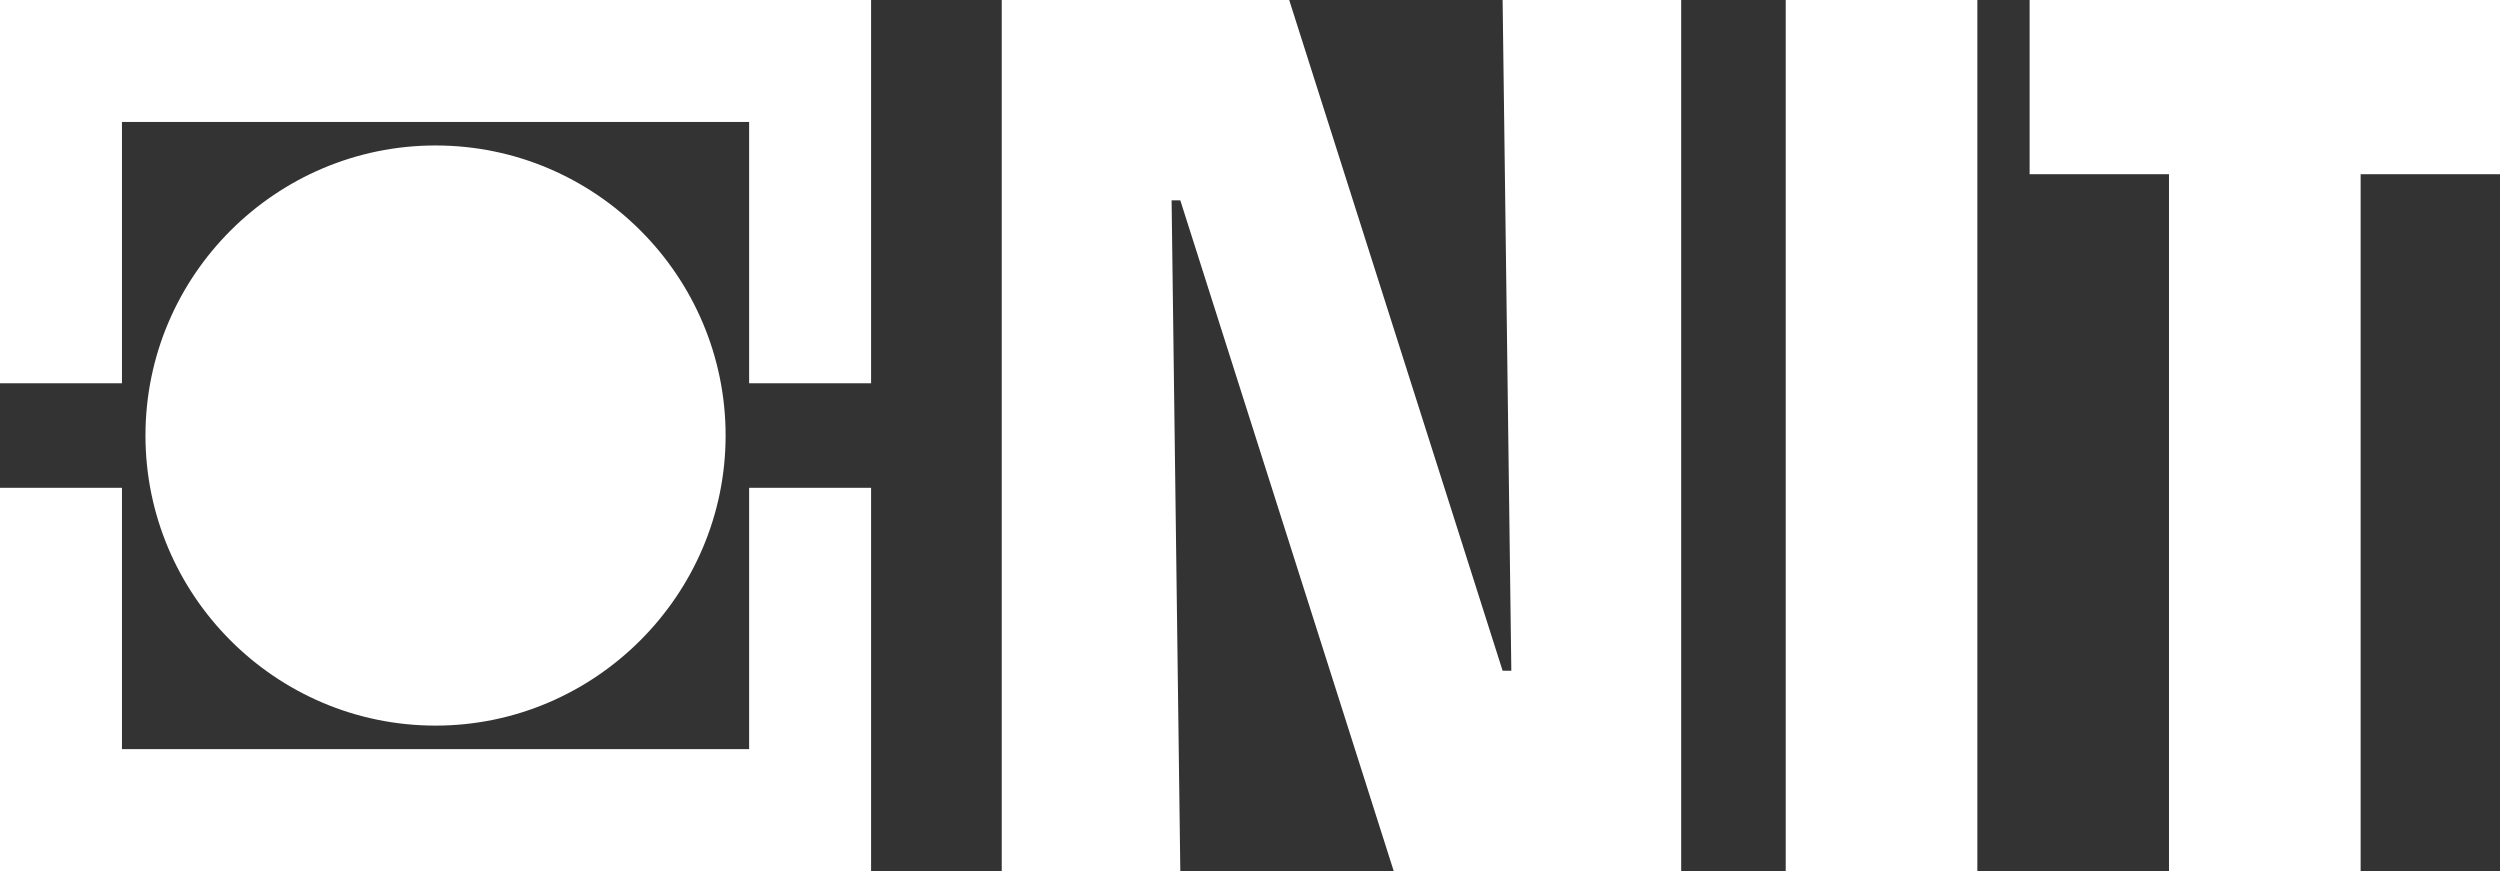 <?xml version="1.0" encoding="utf-8"?>
<!-- Generator: Adobe Illustrator 22.1.0, SVG Export Plug-In . SVG Version: 6.00 Build 0)  -->
<svg version="1.1" id="layer_1" xmlns="http://www.w3.org/2000/svg" xmlns:xlink="http://www.w3.org/1999/xlink" x="0px"
	 y="0px" viewBox="0 0 287 100" style="enable-background:new 0 0 287 100;" xml:space="preserve">
<rect x="0" y="0" width="287" height="100" fill="#333333" stroke="none"/>
<style type="text/css">
	.st0{fill:#FFFFFF;}
</style>
<g>
	<path class="st0" d="M83.3,50c0-18.3-14.9-33.3-33.3-33.3c-18.3,0-33.3,14.9-33.3,33.3c0,18.3,14.9,33.3,33.3,33.3
		C68.3,83.3,83.3,68.3,83.3,50z"/>
	<polygon class="st0" points="86,86 14,86 14,56 0,56 0,100 100,100 100,56 86,56 	"/>
	<polygon class="st0" points="0,0 0,44 14,44 14,14 86,14 86,44 100,44 100,0 	"/>
</g>
<g>
	<polygon class="st0" points="172.5,0 173.5,77 172.5,77 148,0 115,0 115,100 135.5,100 134.5,23 135.5,23 160,100 193,100 193,0 	
		"/>
	<rect x="205" class="st0" width="22" height="100"/>
	<polygon class="st0" points="287,0 233,0 233,20 249,20 249,100 271,100 271,20 287,20 	"/>
</g>
</svg>

